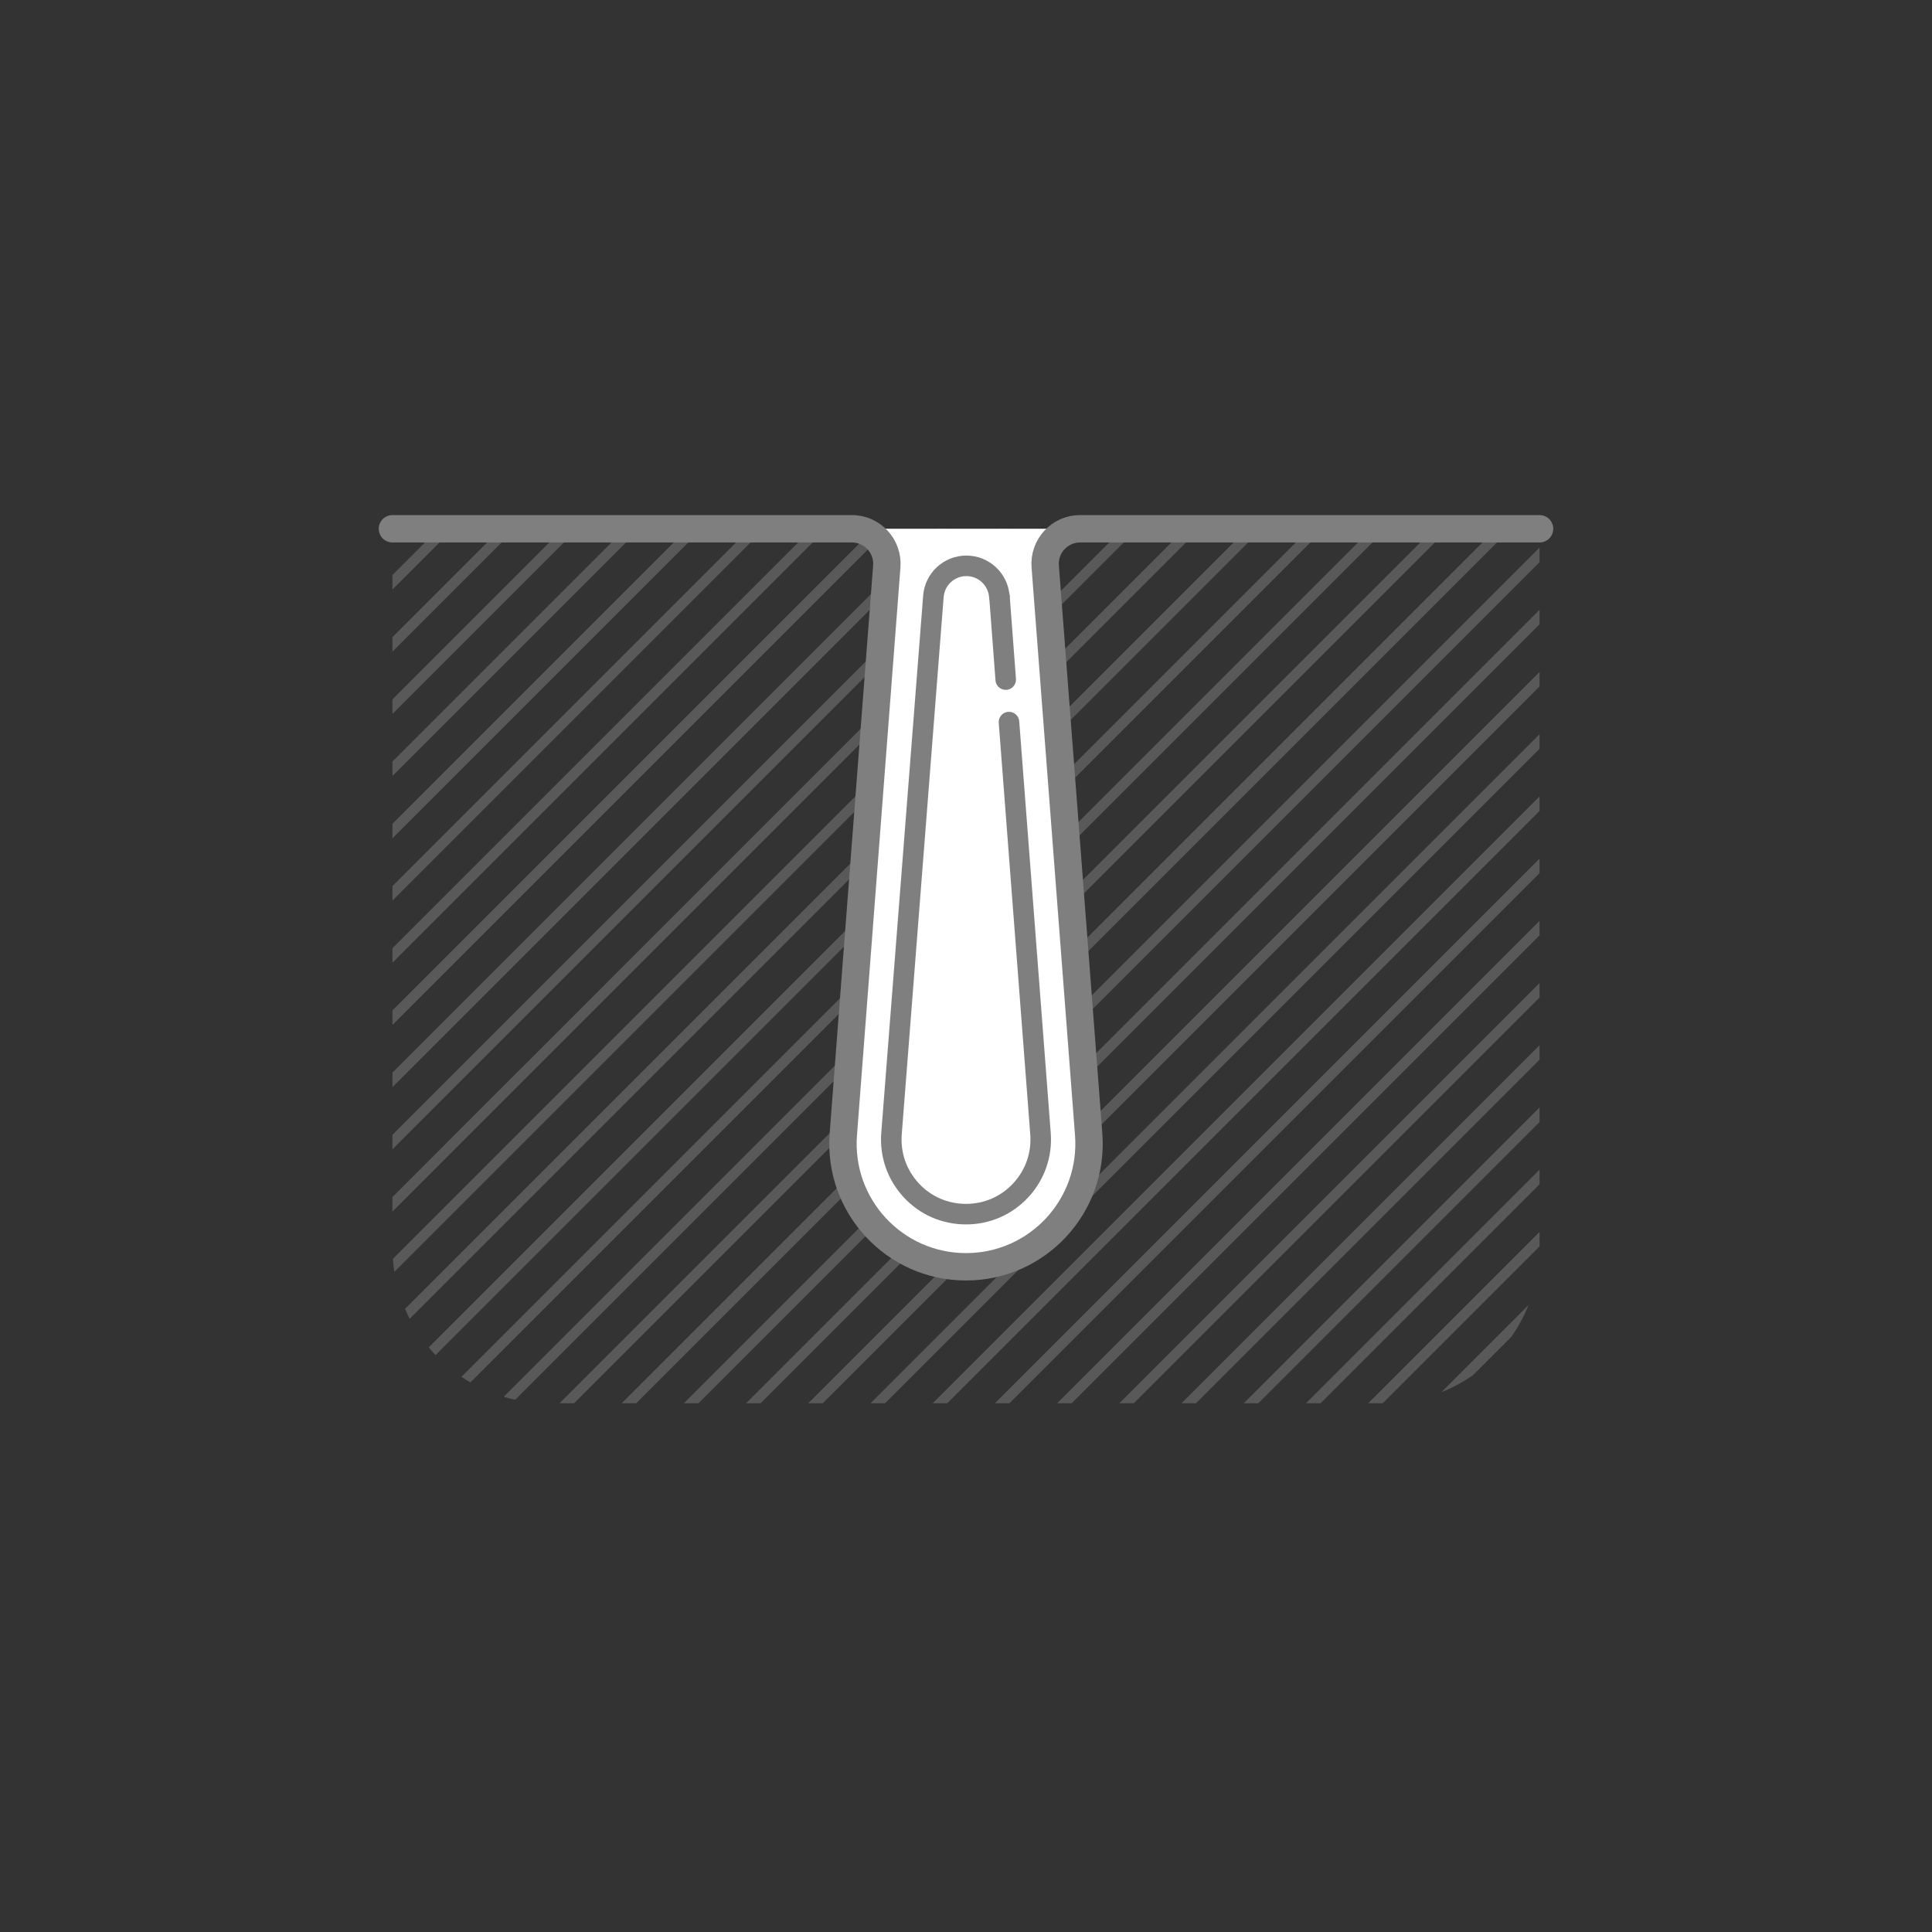 <?xml version="1.0" encoding="utf-8"?>
<!-- Generator: Adobe Illustrator 24.3.0, SVG Export Plug-In . SVG Version: 6.00 Build 0)  -->
<svg version="1.1" xmlns="http://www.w3.org/2000/svg" xmlns:xlink="http://www.w3.org/1999/xlink" x="0px" y="0px"
	 viewBox="0 0 160 160" style="enable-background:new 0 0 160 160;" xml:space="preserve">
<rect x="0" y="0" width="160" height="160" fill="#333333" stroke="none"/>
<style type="text/css">
	.st0{opacity:0.5;}
	.st1{clip-path:url(#SVGID_2_);}
	.st2{fill:none;stroke:#7F7F7F;stroke-width:0.85;stroke-linecap:round;stroke-linejoin:round;stroke-miterlimit:10;}
	.st3{fill:#FFFFFF;stroke:#7F7F7F;stroke-width:2.268;stroke-linecap:round;stroke-linejoin:round;stroke-miterlimit:10;}
	.st4{fill:none;stroke:#7F7F7F;stroke-width:1.701;stroke-linecap:round;stroke-linejoin:round;stroke-miterlimit:10;}
</style>
<g id="レイヤー_3">
</g>
<g id="line">
	<g>
		<g class="st0">
			<defs>
				<path id="SVGID_1_" class="st0" d="M114.6,116.21H45.4c-7.13,0-12.9-5.78-12.9-12.9V43.79h95v59.51
					C127.5,110.43,121.72,116.21,114.6,116.21z"/>
			</defs>
			<clipPath id="SVGID_2_">
				<use xlink:href="#SVGID_1_"  style="overflow:visible;"/>
			</clipPath>
			<g class="st1">
				<line class="st2" x1="38.67" y1="5.98" x2="-102.19" y2="146.85"/>
				<line class="st2" x1="43.83" y1="5.98" x2="-97.04" y2="146.85"/>
				<line class="st2" x1="48.98" y1="5.98" x2="-91.89" y2="146.85"/>
				<line class="st2" x1="54.13" y1="5.98" x2="-86.74" y2="146.85"/>
				<line class="st2" x1="59.28" y1="5.98" x2="-81.59" y2="146.85"/>
				<line class="st2" x1="64.43" y1="5.98" x2="-76.44" y2="146.85"/>
				<line class="st2" x1="69.59" y1="5.98" x2="-71.28" y2="146.85"/>
				<line class="st2" x1="74.74" y1="5.98" x2="-66.13" y2="146.85"/>
				<line class="st2" x1="79.89" y1="5.98" x2="-60.98" y2="146.85"/>
				<line class="st2" x1="85.04" y1="5.98" x2="-55.83" y2="146.85"/>
				<line class="st2" x1="90.19" y1="5.98" x2="-50.68" y2="146.85"/>
				<line class="st2" x1="95.34" y1="5.98" x2="-45.52" y2="146.85"/>
				<line class="st2" x1="100.5" y1="5.98" x2="-40.37" y2="146.85"/>
				<line class="st2" x1="105.65" y1="5.98" x2="-35.22" y2="146.85"/>
				<line class="st2" x1="110.8" y1="5.98" x2="-30.07" y2="146.85"/>
				<line class="st2" x1="115.95" y1="5.98" x2="-24.92" y2="146.85"/>
				<line class="st2" x1="121.1" y1="5.98" x2="-19.77" y2="146.85"/>
				<line class="st2" x1="126.25" y1="5.98" x2="-14.61" y2="146.85"/>
				<line class="st2" x1="131.41" y1="5.98" x2="-9.46" y2="146.85"/>
				<line class="st2" x1="136.56" y1="5.98" x2="-4.31" y2="146.85"/>
				<line class="st2" x1="141.71" y1="5.98" x2="0.84" y2="146.85"/>
				<line class="st2" x1="146.86" y1="5.98" x2="5.99" y2="146.85"/>
				<line class="st2" x1="152.01" y1="5.98" x2="11.14" y2="146.85"/>
				<line class="st2" x1="157.17" y1="5.98" x2="16.3" y2="146.85"/>
				<line class="st2" x1="162.32" y1="5.98" x2="21.45" y2="146.85"/>
				<line class="st2" x1="167.47" y1="5.98" x2="26.6" y2="146.85"/>
				<line class="st2" x1="172.62" y1="5.98" x2="31.75" y2="146.85"/>
				<line class="st2" x1="177.77" y1="5.98" x2="36.9" y2="146.85"/>
				<line class="st2" x1="182.92" y1="5.98" x2="42.06" y2="146.85"/>
				<line class="st2" x1="188.08" y1="5.98" x2="47.21" y2="146.85"/>
				<line class="st2" x1="193.23" y1="5.98" x2="52.36" y2="146.85"/>
				<line class="st2" x1="198.38" y1="5.98" x2="57.51" y2="146.85"/>
				<line class="st2" x1="203.53" y1="5.98" x2="62.66" y2="146.85"/>
				<line class="st2" x1="208.68" y1="5.98" x2="67.81" y2="146.85"/>
				<line class="st2" x1="213.83" y1="5.98" x2="72.97" y2="146.85"/>
				<line class="st2" x1="218.99" y1="5.98" x2="78.12" y2="146.85"/>
				<line class="st2" x1="224.14" y1="5.98" x2="83.27" y2="146.85"/>
				<line class="st2" x1="229.29" y1="5.98" x2="88.42" y2="146.85"/>
				<line class="st2" x1="234.44" y1="5.98" x2="93.57" y2="146.85"/>
				<line class="st2" x1="239.59" y1="5.98" x2="98.72" y2="146.85"/>
				<line class="st2" x1="244.75" y1="5.98" x2="103.88" y2="146.85"/>
				<line class="st2" x1="249.9" y1="5.98" x2="109.03" y2="146.85"/>
				<line class="st2" x1="255.05" y1="5.98" x2="114.18" y2="146.85"/>
				<line class="st2" x1="260.2" y1="5.98" x2="119.33" y2="146.85"/>
				<line class="st2" x1="265.35" y1="5.98" x2="124.48" y2="146.85"/>
				<line class="st2" x1="270.5" y1="5.98" x2="129.64" y2="146.85"/>
			</g>
		</g>
		<path class="st3" d="M127.5,43.79H89.45c-1.69,0-3.02,1.44-2.89,3.12l3.6,47.03c0.45,5.92-4.23,10.97-10.16,10.97h0
			c-5.93,0-10.61-5.05-10.16-10.97l3.6-47.03c0.13-1.68-1.2-3.12-2.89-3.12H32.5"/>
		<path class="st4" d="M83.56,59.8l2.61,34.09c0.13,1.74-0.45,3.4-1.63,4.68c-1.19,1.28-2.8,1.98-4.54,1.98
			c-1.74,0-3.36-0.7-4.54-1.98c-1.18-1.28-1.76-2.94-1.63-4.68l3.47-44.5c0.11-1.43,1.3-2.53,2.73-2.53h0c1.43,0,2.62,1.1,2.73,2.53
			"/>
		<line class="st4" x1="82.77" y1="49.39" x2="83.29" y2="56.28"/>
	</g>
</g>
</svg>
